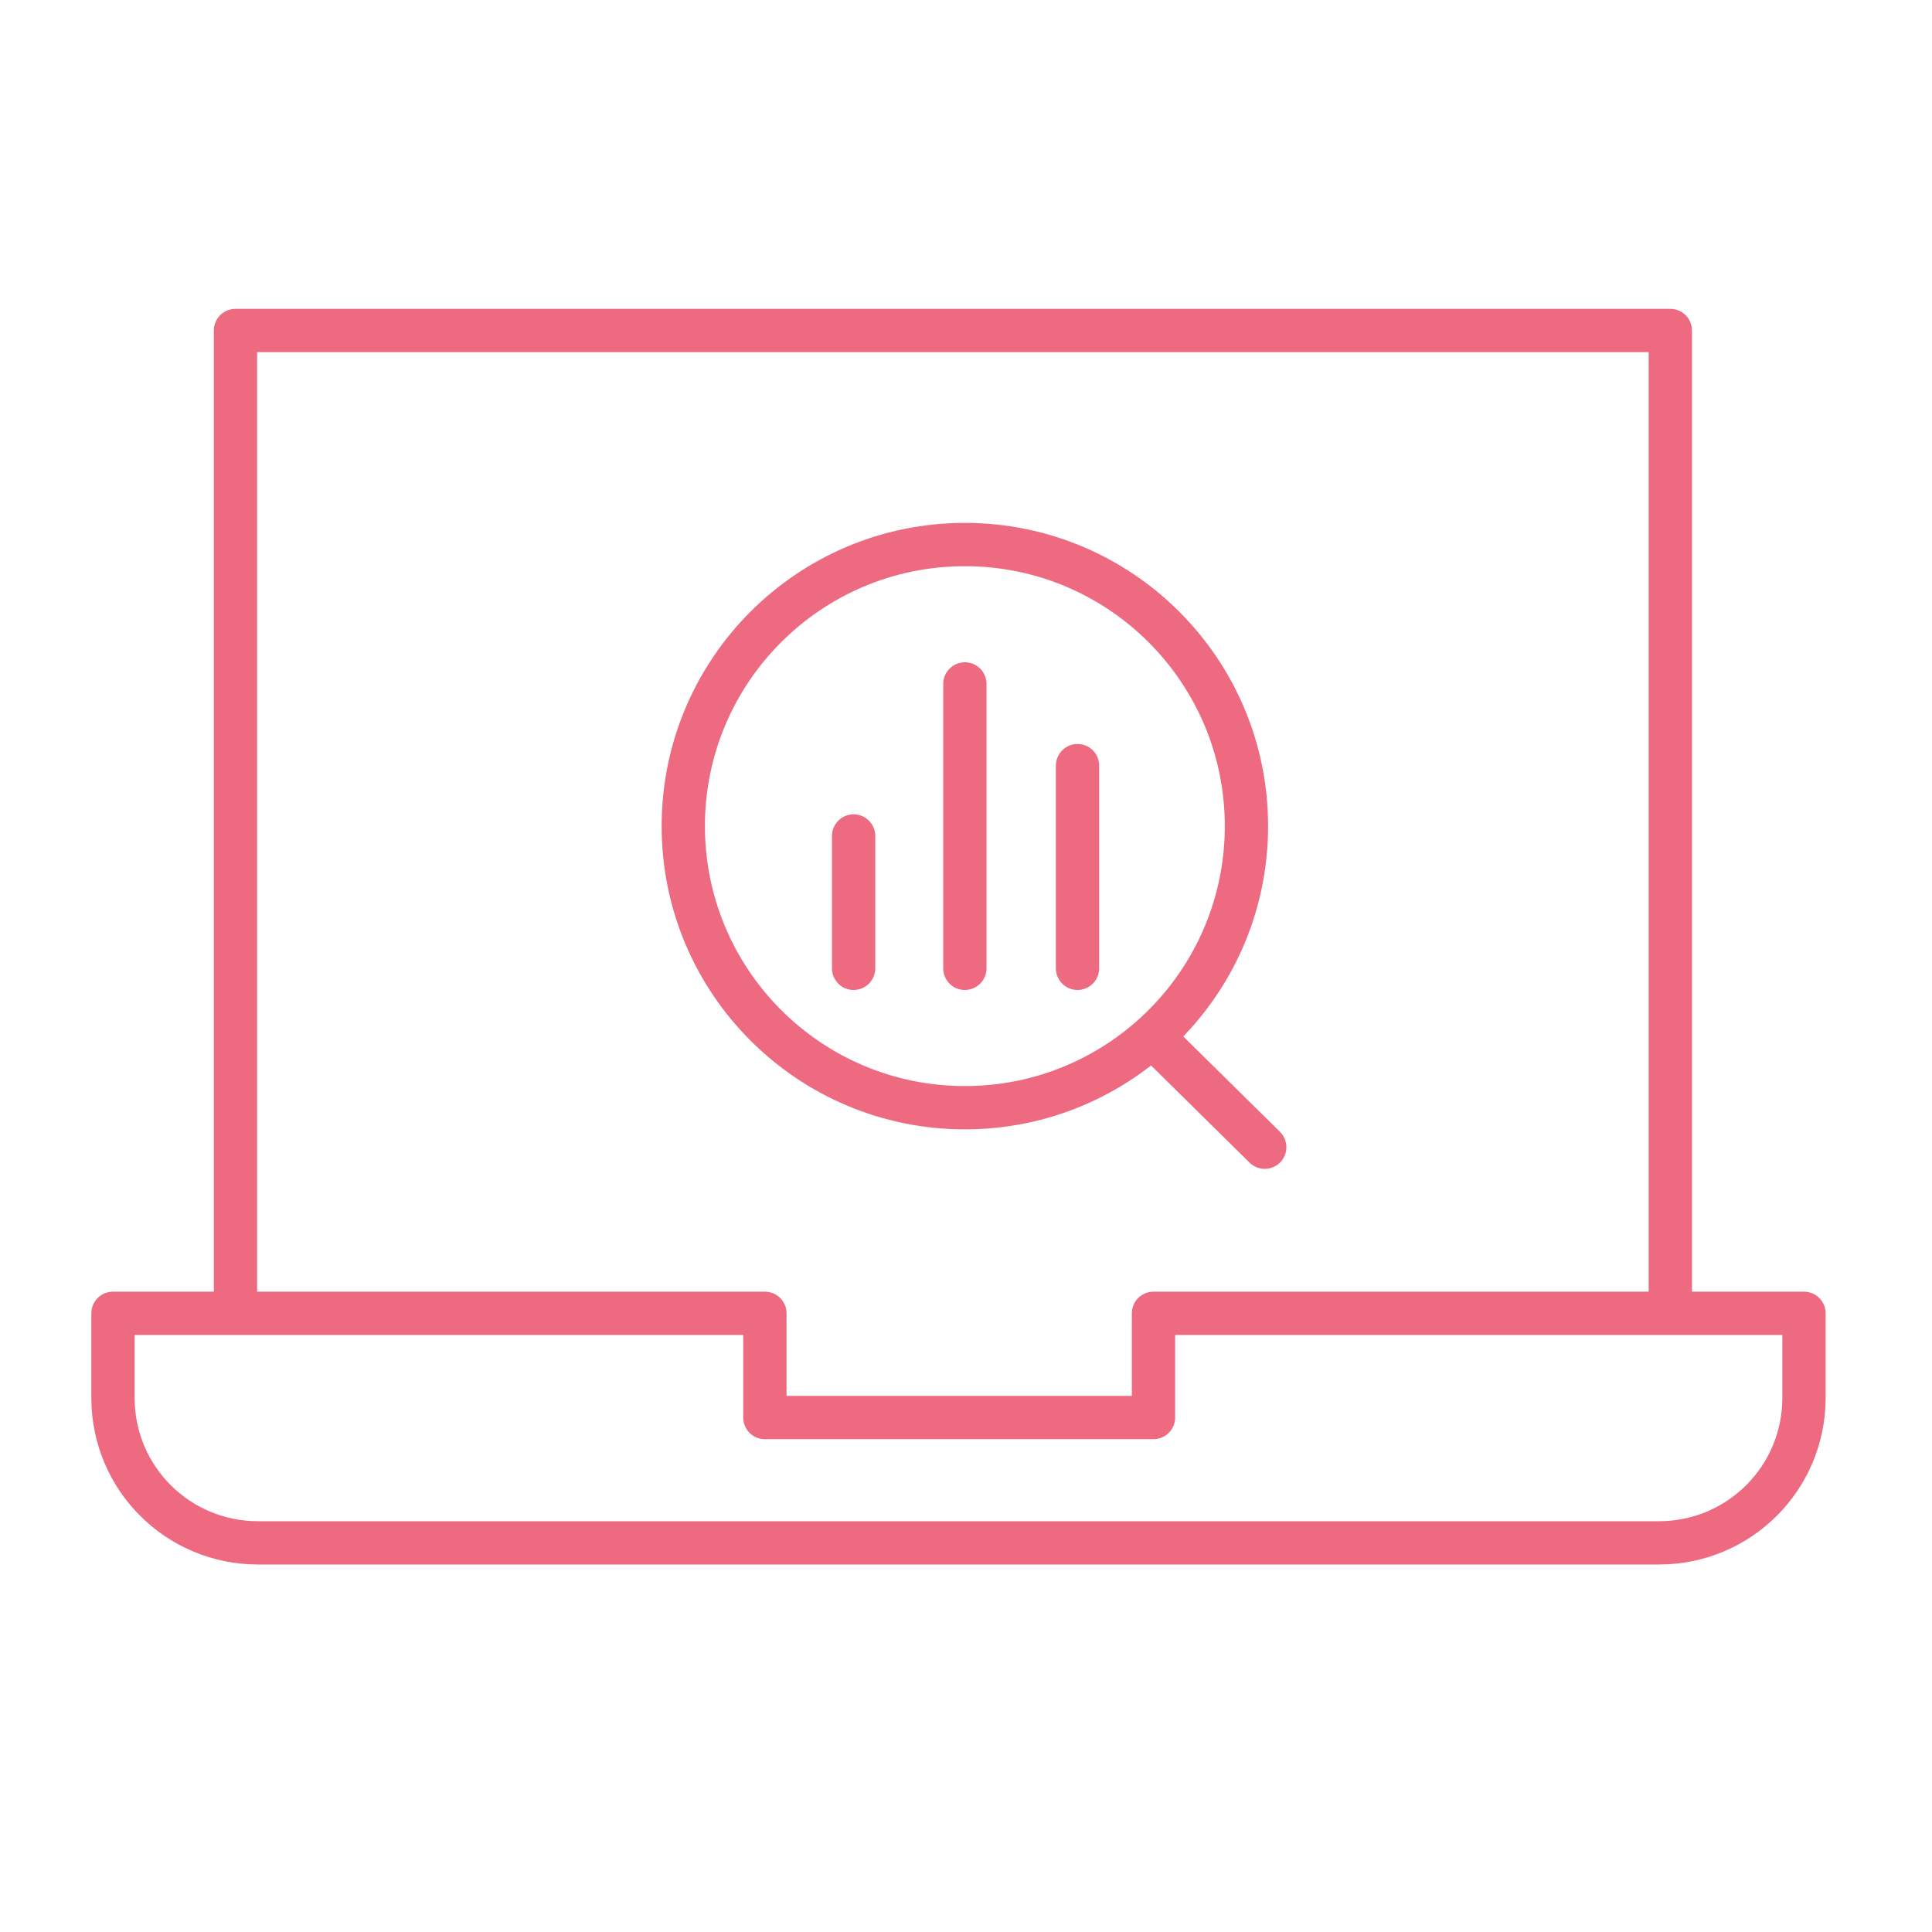 <?xml version="1.0" encoding="UTF-8"?>
<svg id="Layer_1" data-name="Layer 1" xmlns="http://www.w3.org/2000/svg" viewBox="0 0 178.53 178.53">
  <defs>
    <style>
      .cls-1 {
        fill: none;
        stroke: #ed6a81;
        stroke-linecap: round;
        stroke-linejoin: round;
        stroke-width: 4px;
      }
    </style>
  </defs>
  <g>
    <line class="cls-1" x1="89.16" y1="63.2" x2="89.16" y2="89.48"/>
    <line class="cls-1" x1="78.88" y1="77.25" x2="78.88" y2="89.48"/>
    <line class="cls-1" x1="99.57" y1="70.75" x2="99.57" y2="89.48"/>
  </g>
  <line class="cls-1" x1="107.9" y1="97.16" x2="116.87" y2="106.01"/>
  <path class="cls-1" d="M106.59,121.36v9.63h-35.91v-9.63H10.44v7.81c0,7.42,5.99,13.4,13.4,13.4h129.46c7.42,0,13.4-5.99,13.4-13.4v-7.81h-60.11Z"/>
  <polyline class="cls-1" points="154.35 121.1 154.35 30.54 21.76 30.54 21.76 121.1"/>
  <circle class="cls-1" cx="89.16" cy="76.34" r="26.02"/>
</svg>